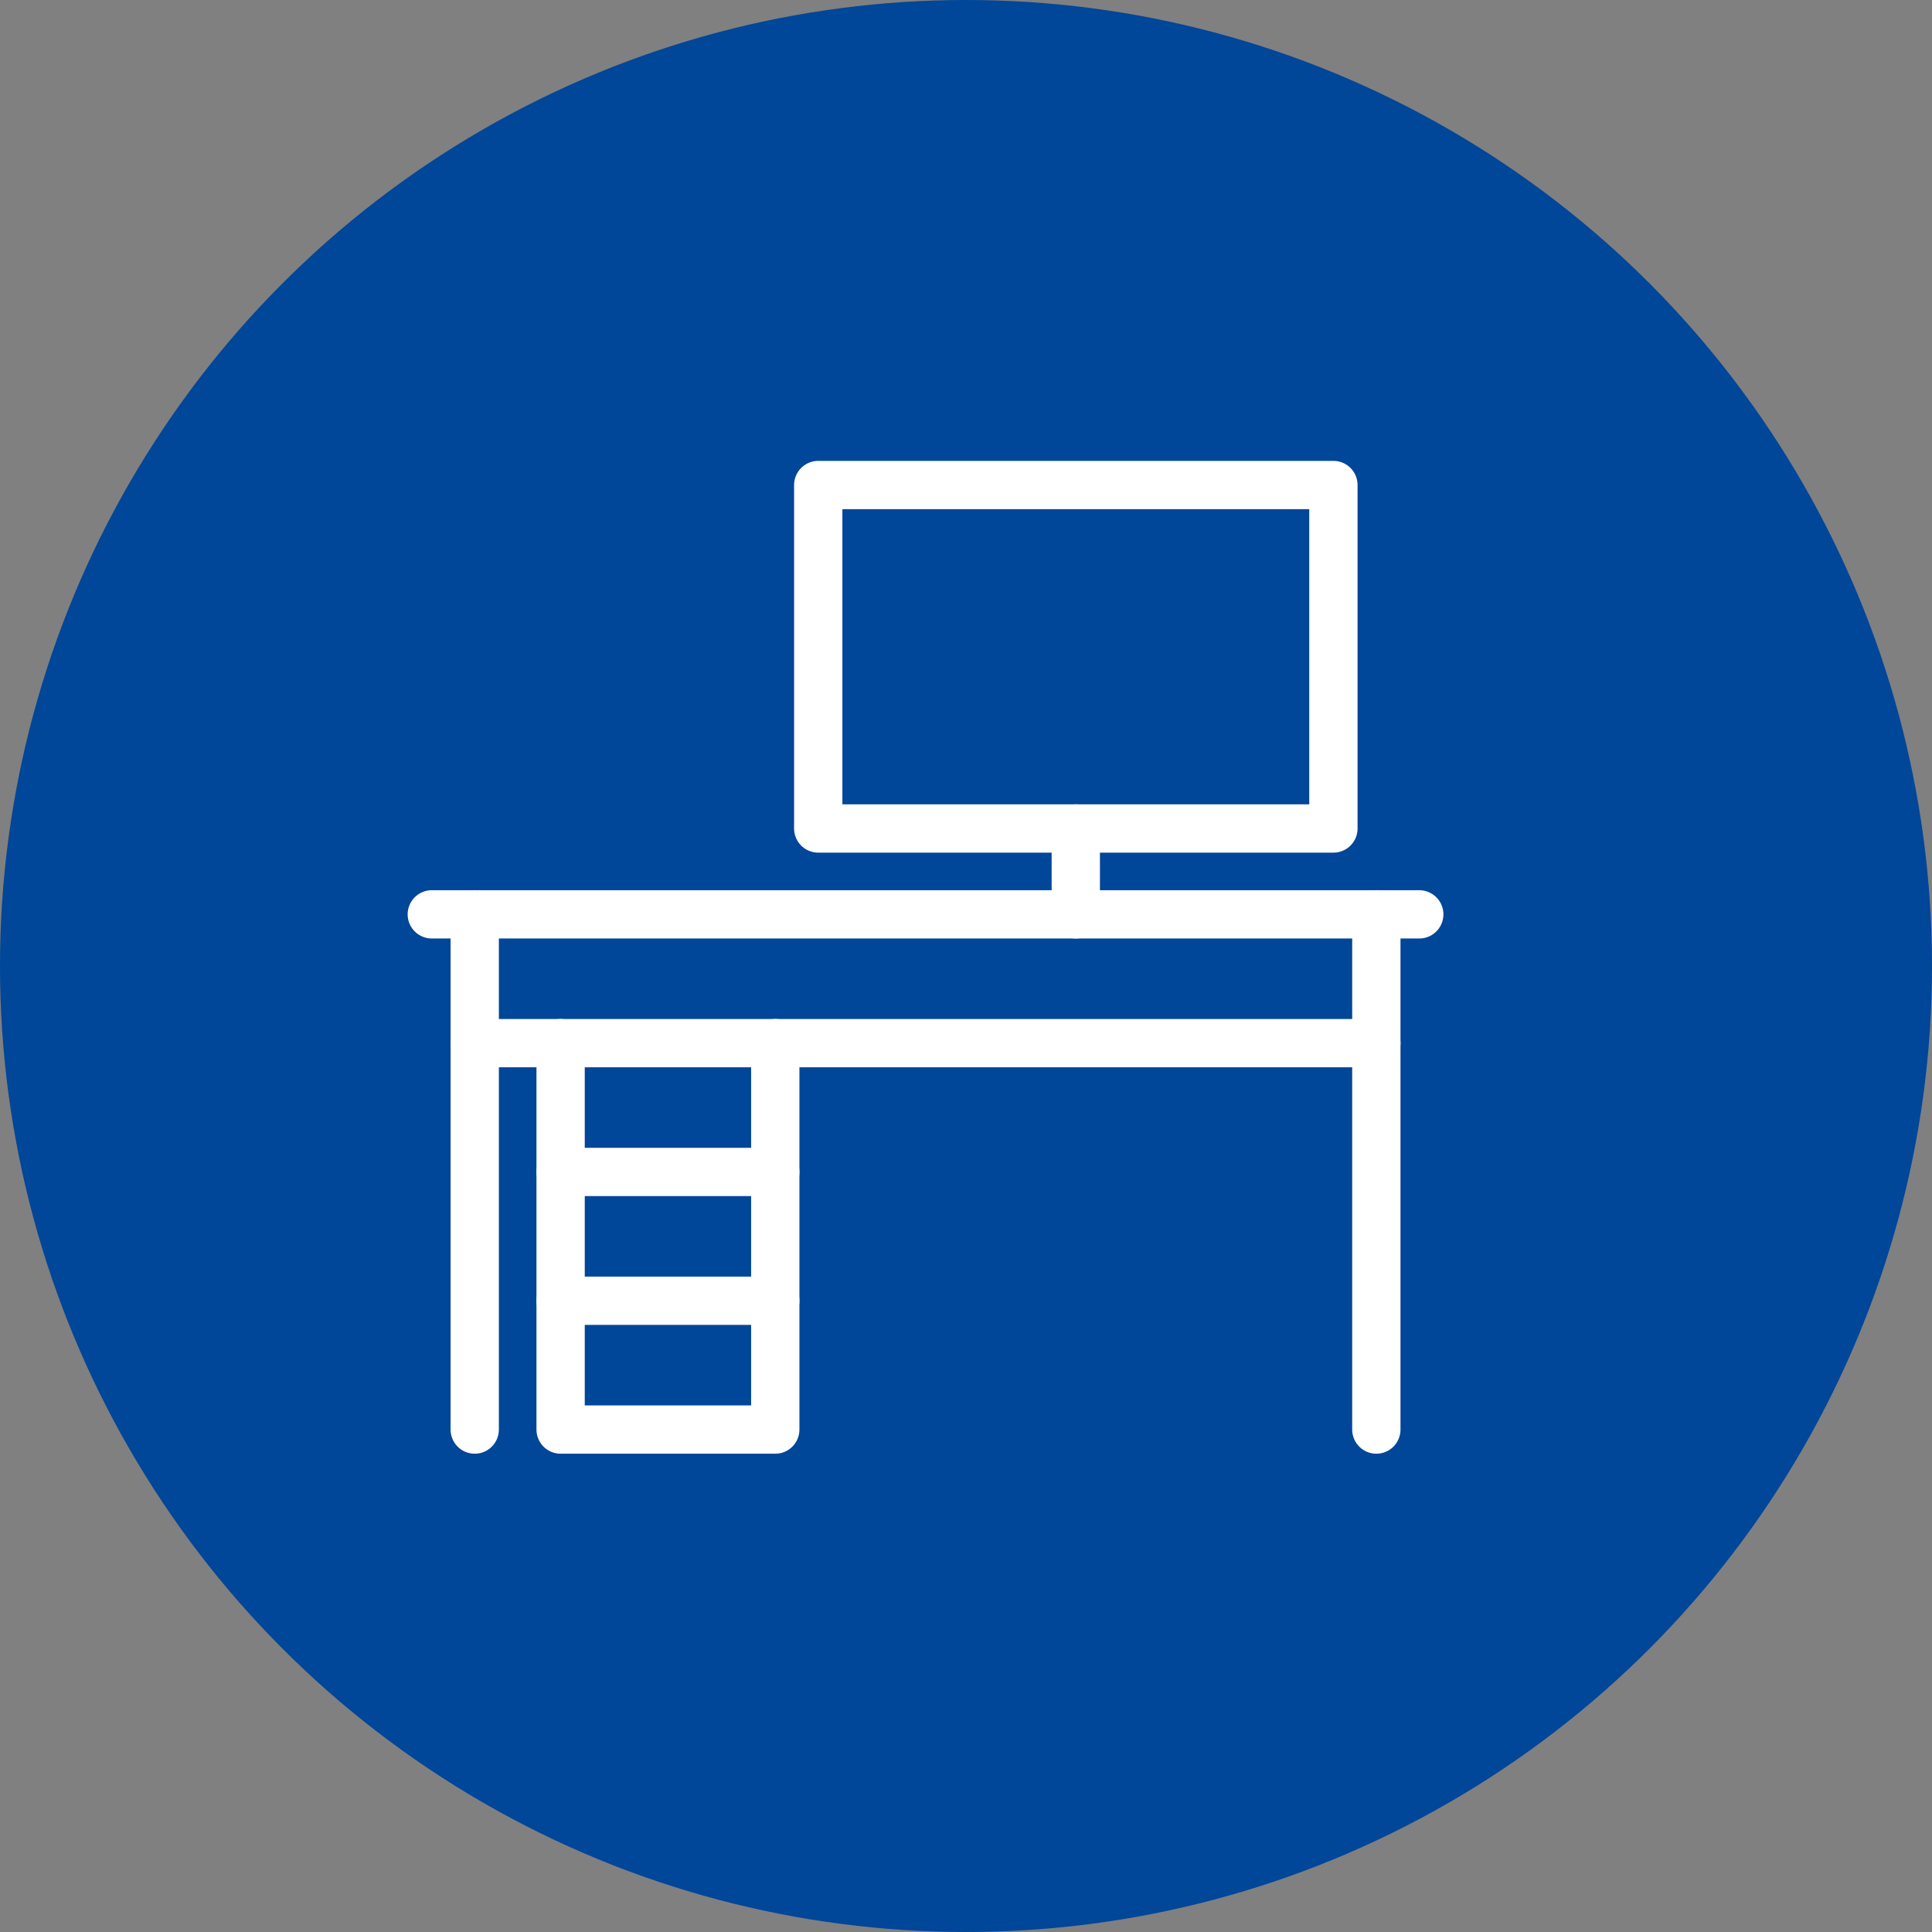 <?xml version="1.0" encoding="UTF-8"?>
<svg width="64px" height="64px" viewBox="0 0 64 64" version="1.1" xmlns="http://www.w3.org/2000/svg" xmlns:xlink="http://www.w3.org/1999/xlink">
    <rect x="0" y="0" width="64" height="64" fill="#808080" stroke="none"/>
    <!-- Generator: Sketch 52.3 (67297) - http://www.bohemiancoding.com/sketch -->
    <title>icon_smallbusiness</title>
    <desc>Created with Sketch.</desc>
    <g id="Desktop" stroke="none" stroke-width="1" fill="none" fill-rule="evenodd">
        <g id="Desktop_TOPIX-Professional" transform="translate(-180, -1095)">
            <g id="3-boxes" transform="translate(150, 1069)">
                <g id="box-01">
                    <g id="icon_smallbusiness" transform="translate(30, 26)">
                        <circle id="Oval" fill="#004699" cx="32" cy="32" r="32"></circle>
                        <path d="M14.304,30.289 L47.015,30.289" id="Stroke-16" stroke="#FFFFFF" stroke-width="1.6" stroke-linecap="round" stroke-linejoin="round"></path>
                        <path d="M15.726,30.289 L15.726,47.356" id="Stroke-17" stroke="#FFFFFF" stroke-width="1.6" stroke-linecap="round" stroke-linejoin="round"></path>
                        <path d="M45.593,30.289 L45.593,47.356" id="Stroke-18" stroke="#FFFFFF" stroke-width="1.6" stroke-linecap="round" stroke-linejoin="round"></path>
                        <polygon id="Stroke-19" stroke="#FFFFFF" stroke-width="1.6" stroke-linecap="round" stroke-linejoin="round" points="18.571 47.356 25.682 47.356 25.682 34.556 18.571 34.556"></polygon>
                        <path d="M18.571,38.822 L25.682,38.822" id="Stroke-20" stroke="#FFFFFF" stroke-width="1.6" stroke-linecap="round" stroke-linejoin="round"></path>
                        <path d="M18.571,43.089 L25.682,43.089" id="Stroke-21" stroke="#FFFFFF" stroke-width="1.6" stroke-linecap="round" stroke-linejoin="round"></path>
                        <path d="M35.637,30.289 L35.637,27.445" id="Stroke-22" stroke="#FFFFFF" stroke-width="1.6" stroke-linecap="round" stroke-linejoin="round"></path>
                        <polygon id="Stroke-23" stroke="#FFFFFF" stroke-width="1.6" stroke-linecap="round" stroke-linejoin="round" points="27.105 27.445 44.171 27.445 44.171 16.067 27.105 16.067"></polygon>
                        <path d="M45.593,34.556 L25.682,34.556" id="Stroke-24" stroke="#FFFFFF" stroke-width="1.6" stroke-linecap="round" stroke-linejoin="round"></path>
                        <path d="M18.571,34.556 L15.726,34.556" id="Stroke-25" stroke="#FFFFFF" stroke-width="1.6" stroke-linecap="round" stroke-linejoin="round"></path>
                    </g>
                </g>
            </g>
        </g>
    </g>
</svg>